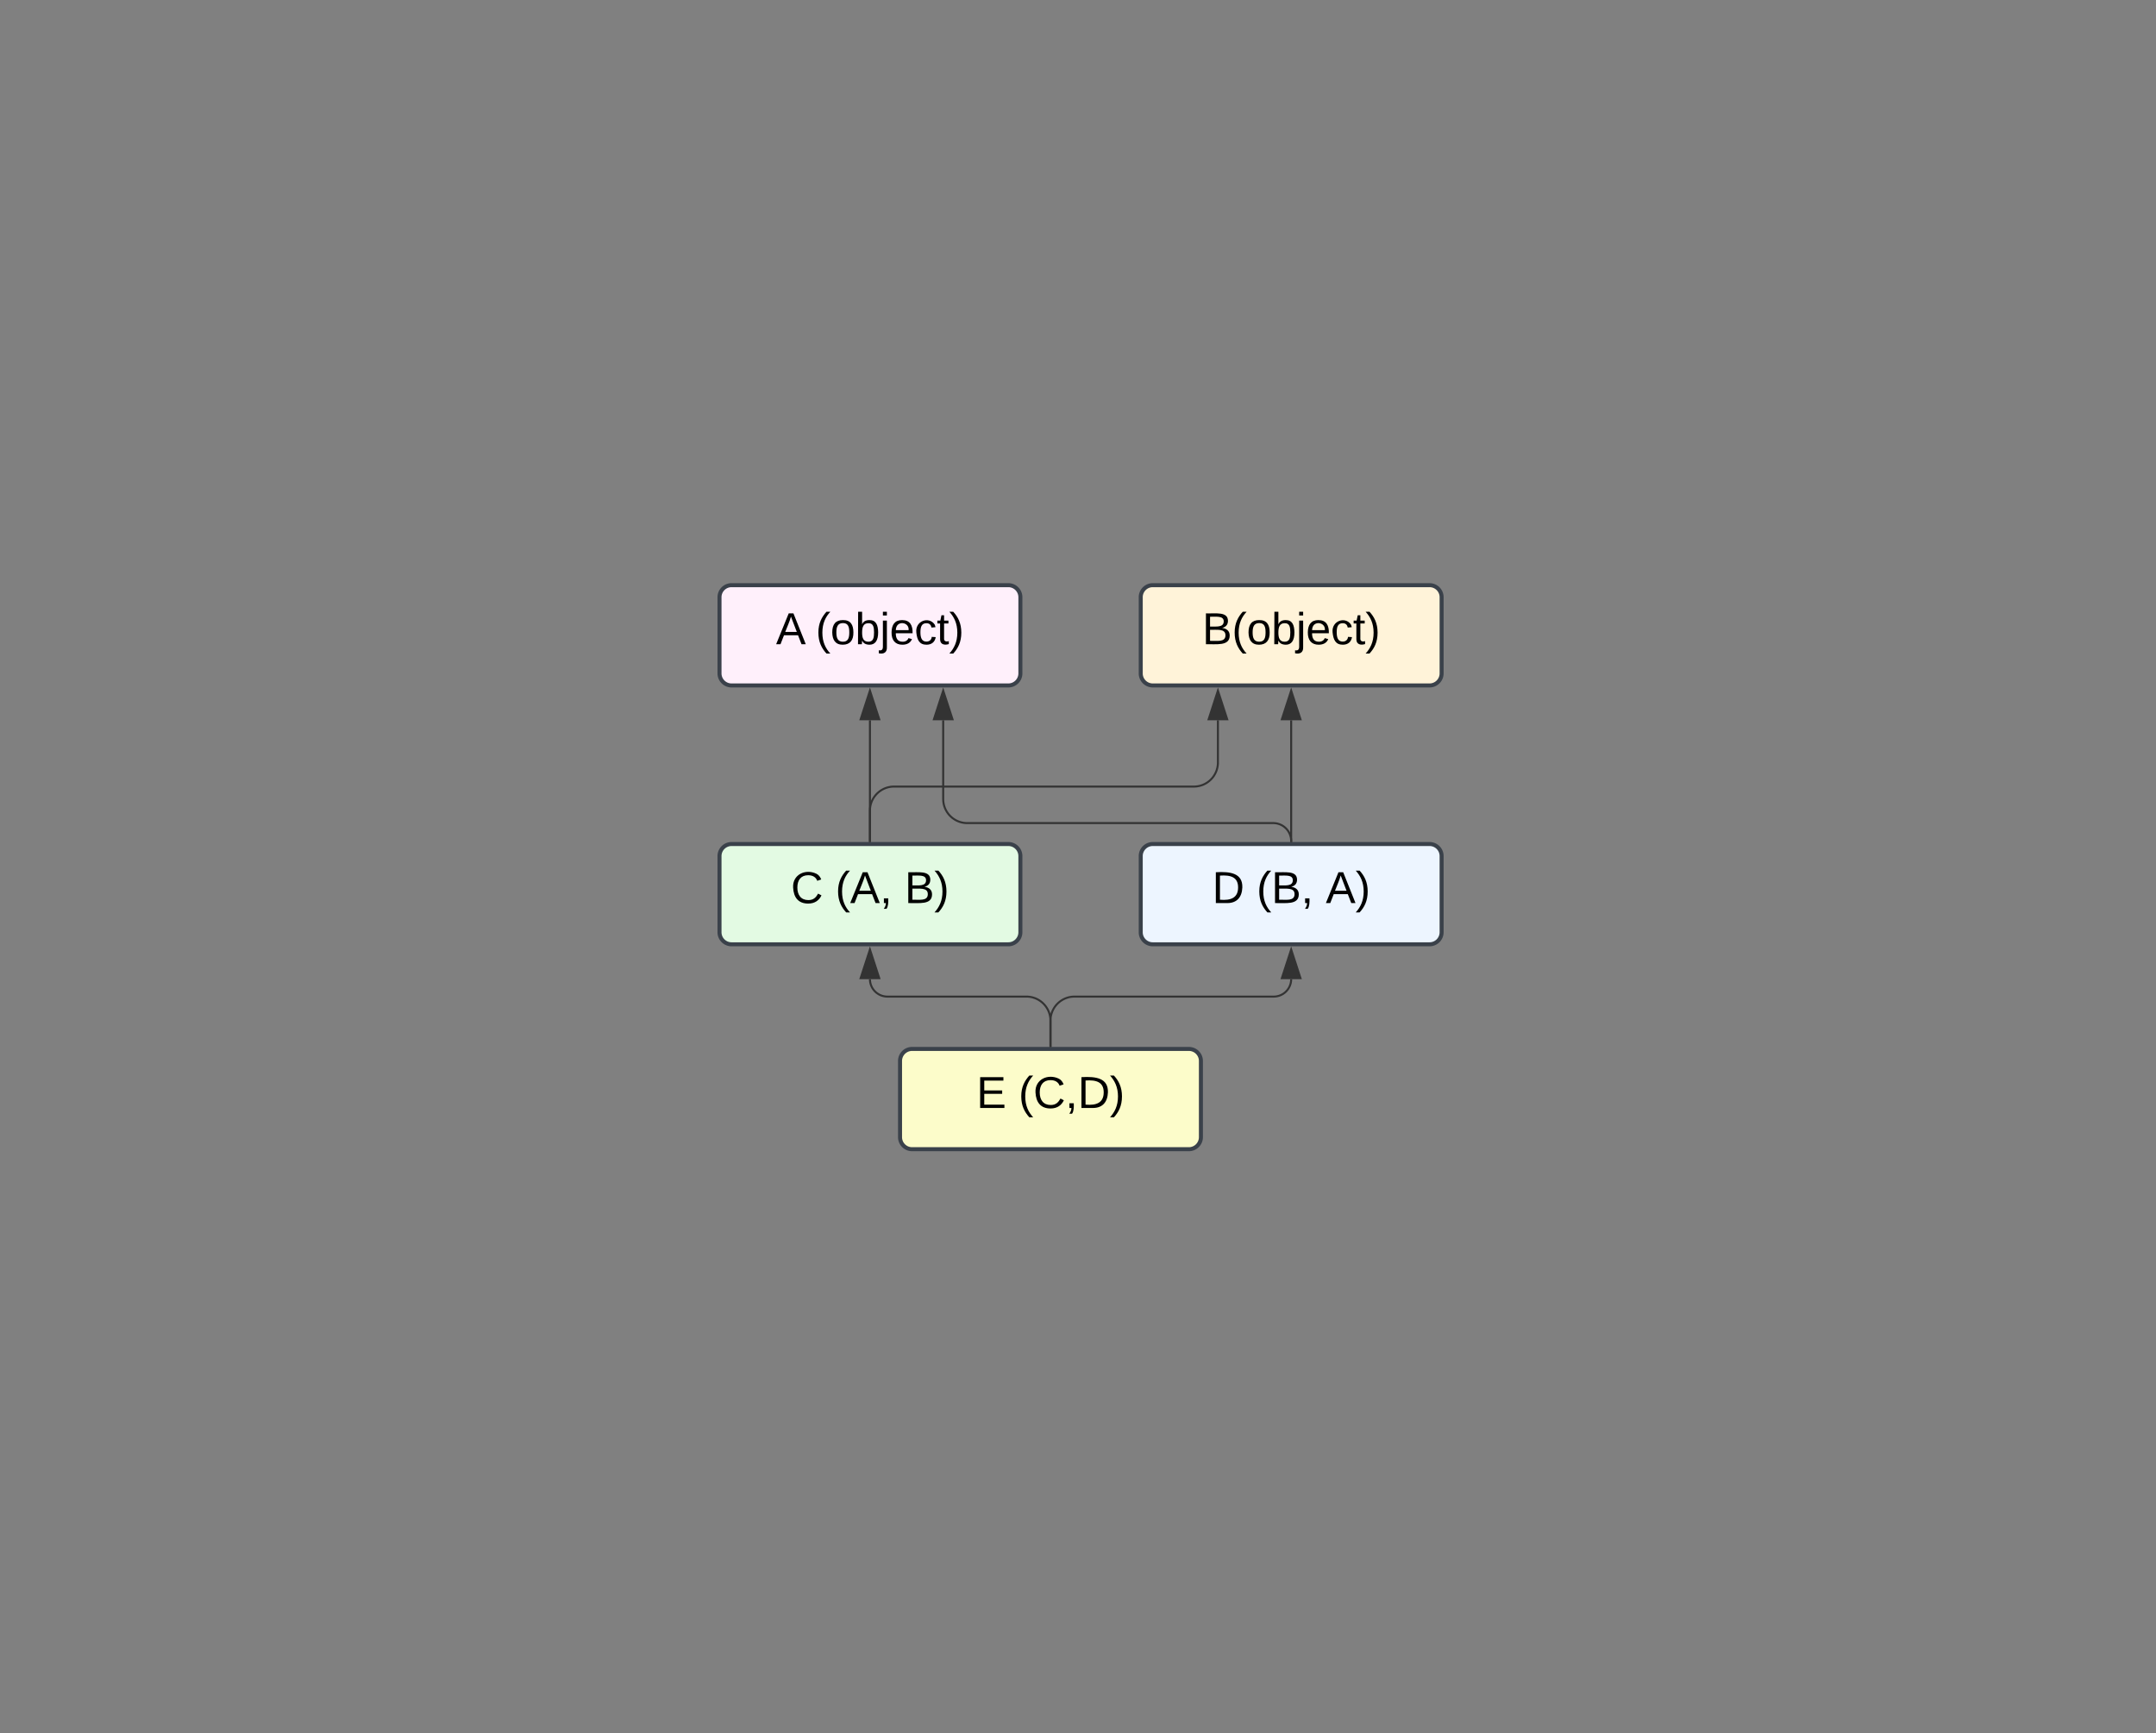 <?xml version="1.0" encoding="UTF-8" standalone="no"?>
<svg
   width="402"
   height="323.27"
   version="1.1"
   id="svg59"
   sodipodi:docname="front.svg"
   inkscape:version="1.3.1 (9b9bdc1480, 2023-11-25, custom)"
   xmlns:inkscape="http://www.inkscape.org/namespaces/inkscape"
   xmlns:sodipodi="http://sodipodi.sourceforge.net/DTD/sodipodi-0.dtd"
   xmlns:xlink="http://www.w3.org/1999/xlink"
   xmlns="http://www.w3.org/2000/svg"
   xmlns:svg="http://www.w3.org/2000/svg"
   xmlns:lucid="lucid">
  <rect width="100%" height="100%" fill="#808080" stroke="none"/>
  <defs
     id="defs60" />
  <sodipodi:namedview
     id="namedview59"
     pagecolor="#ffffff"
     bordercolor="#000000"
     borderopacity="0.25"
     inkscape:showpageshadow="2"
     inkscape:pageopacity="0.0"
     inkscape:pagecheckerboard="0"
     inkscape:deskcolor="#d1d1d1"
     inkscape:zoom="2.7407431"
     inkscape:cx="207.4255"
     inkscape:cy="149.2296"
     inkscape:window-width="1920"
     inkscape:window-height="1131"
     inkscape:window-x="0"
     inkscape:window-y="0"
     inkscape:window-maximized="1"
     inkscape:current-layer="svg59" />
  <g
     transform="matrix(0.374,0,0,0.374,-800.843,-41.249)"
     lucid:page-tab-id="HWEp-vi-RSFO"
     id="g59">
    <path
       d="m 2500,408.1 a 6,6 0 0 1 6,-6 h 138 a 6,6 0 0 1 6,6 v 38 a 6,6 0 0 1 -6,6 h -138 a 6,6 0 0 1 -6,-6 z"
       stroke="#3a414a"
       stroke-width="2"
       fill="#fff0fb"
       id="path1" />
    <use
       xlink:href="#a"
       transform="translate(2528.179,431.541)"
       id="use1" />
    <use
       xlink:href="#b"
       transform="translate(2547.932,431.541)"
       id="use2" />
    <path
       d="m 2710,408.1 a 6,6 0 0 1 6,-6 h 138 a 6,6 0 0 1 6,6 v 38 a 6,6 0 0 1 -6,6 h -138 a 6,6 0 0 1 -6,-6 z"
       stroke="#3a414a"
       stroke-width="2"
       fill="#fff3d9"
       id="path2" />
    <use
       xlink:href="#c"
       transform="translate(2740.648,431.541)"
       id="use3" />
    <path
       d="m 2500,537.18 a 6,6 0 0 1 6,-6 h 138 a 6,6 0 0 1 6,6 v 38 a 6,6 0 0 1 -6,6 h -138 a 6,6 0 0 1 -6,-6 z"
       stroke="#3a414a"
       stroke-width="2"
       fill="#e3fae3"
       id="path3" />
    <use
       xlink:href="#d"
       transform="translate(2535.586,560.625)"
       id="use4" />
    <use
       xlink:href="#e"
       transform="translate(2557.747,560.625)"
       id="use5" />
    <use
       xlink:href="#f"
       transform="translate(2592.253,560.625)"
       id="use6" />
    <path
       d="m 2710,537.18 a 6,6 0 0 1 6,-6 h 138 a 6,6 0 0 1 6,6 v 38 a 6,6 0 0 1 -6,6 h -138 a 6,6 0 0 1 -6,-6 z"
       stroke="#3a414a"
       stroke-width="2"
       fill="#edf5ff"
       id="path6" />
    <use
       xlink:href="#g"
       transform="translate(2745.586,560.625)"
       id="use7" />
    <use
       xlink:href="#h"
       transform="translate(2767.747,560.625)"
       id="use8" />
    <use
       xlink:href="#i"
       transform="translate(2802.253,560.625)"
       id="use9" />
    <path
       d="m 2590,639.36 a 6,6 0 0 1 6,-6 h 138 a 6,6 0 0 1 6,6 v 38 a 6,6 0 0 1 -6,6 h -138 a 6,6 0 0 1 -6,-6 z"
       stroke="#3a414a"
       stroke-width="2"
       fill="#fcfcca"
       id="path9" />
    <use
       xlink:href="#j"
       transform="translate(2628.086,662.806)"
       id="use10" />
    <use
       xlink:href="#k"
       transform="translate(2649.074,662.806)"
       id="use11" />
    <path
       d="m 2575,529.68 v -60.2"
       stroke="#333333"
       fill="none"
       id="path11" />
    <path
       d="m 2575.47,530.18 h -0.94 v -0.5 h 0.94 z"
       stroke="#333333"
       stroke-width="0.05"
       fill="#333333"
       id="path12" />
    <path
       d="m 2575,454.7 4.64,14.28 h -9.28 z"
       stroke="#333333"
       fill="#333333"
       id="path13" />
    <path
       d="m 2575,529.68 v -15.15 a 12,12 0 0 1 12,-12 h 149.48 a 12,12 0 0 0 12,-12 v -21.05"
       stroke="#333333"
       fill="none"
       id="path14" />
    <path
       d="m 2575.47,530.18 h -0.94 v -0.5 h 0.94 z"
       stroke="#333333"
       stroke-width="0.05"
       fill="#333333"
       id="path15" />
    <path
       d="m 2748.48,454.7 4.63,14.28 h -9.26 z"
       stroke="#333333"
       fill="#333333"
       id="path16" />
    <path
       d="m 2785,529.68 a 8.94,8.94 0 0 0 -8.94,-8.94 h -152.54 a 12,12 0 0 1 -12,-12 v -39.26"
       stroke="#333333"
       fill="none"
       id="path17" />
    <path
       d="m 2785.47,530.18 h -0.94 v -0.5 h 0.94 z"
       stroke="#333333"
       stroke-width="0.05"
       fill="#333333"
       id="path18" />
    <path
       d="m 2611.52,454.7 4.64,14.28 h -9.27 z"
       stroke="#333333"
       fill="#333333"
       id="path19" />
    <path
       d="m 2785,529.68 v -60.2"
       stroke="#333333"
       fill="none"
       id="path20" />
    <path
       d="m 2785.47,530.18 h -0.94 v -0.5 h 0.94 z"
       stroke="#333333"
       stroke-width="0.05"
       fill="#333333"
       id="path21" />
    <path
       d="m 2785,454.7 4.64,14.28 h -9.28 z"
       stroke="#333333"
       fill="#333333"
       id="path22" />
    <path
       d="m 2665,631.86 v -12.6 a 12,12 0 0 0 -12,-12 h -69.3 a 8.7,8.7 0 0 1 -8.7,-8.7"
       stroke="#333333"
       fill="none"
       id="path23" />
    <path
       d="m 2665.47,632.36 h -0.94 v -0.5 h 0.94 z"
       stroke="#333333"
       stroke-width="0.05"
       fill="#333333"
       id="path24" />
    <path
       d="m 2575,583.8 4.64,14.27 h -9.28 z"
       stroke="#333333"
       fill="#333333"
       id="path25" />
    <path
       d="m 2665,631.86 v -12.6 a 12,12 0 0 1 12,-12 h 99.3 a 8.7,8.7 0 0 0 8.7,-8.7"
       stroke="#333333"
       fill="none"
       id="path26" />
    <path
       d="m 2665.47,632.36 h -0.94 v -0.5 h 0.94 z"
       stroke="#333333"
       stroke-width="0.05"
       fill="#333333"
       id="path27" />
    <path
       d="m 2785,583.8 4.64,14.27 h -9.28 z"
       stroke="#333333"
       fill="#333333"
       id="path28" />
    <defs
       id="defs59">
      <path
         d="M 205,0 177,-72 H 64 L 36,0 H 1 l 101,-248 h 38 L 239,0 Z m -38,-99 -47,-123 c -12,45 -31,82 -46,123 h 93"
         id="l" />
      <use
         transform="scale(0.062)"
         xlink:href="#l"
         id="a" />
      <path
         d="M 87,75 C 49,33 22,-17 22,-94 c 0,-76 28,-126 65,-167 h 31 c -38,41 -64,92 -64,168 0,76 26,127 64,168 H 87"
         id="m" />
      <path
         d="m 100,-194 c 62,-1 85,37 85,99 1,63 -27,99 -86,99 -59,0 -83,-39 -84,-99 0,-66 28,-99 85,-99 z m -1,174 c 44,1 53,-31 53,-75 0,-43 -8,-75 -51,-75 -43,0 -53,32 -53,75 0,43 10,74 51,75"
         id="n" />
      <path
         d="m 115,-194 c 53,0 69,39 70,98 C 185,-30 162,4 115,4 84,3 66,-7 56,-30 L 54,0 H 23 l 1,-261 h 32 v 101 c 10,-23 28,-34 59,-34 z m -8,174 c 40,0 45,-34 45,-75 0,-40 -5,-75 -45,-74 -42,0 -51,32 -51,76 0,43 10,73 51,73"
         id="o" />
      <path
         d="m 24,-231 v -30 h 32 v 30 z M -9,49 C 15,53 24,43 24,19 V -190 H 56 V 24 C 58,64 33,82 -9,73 V 49"
         id="p" />
      <path
         d="m 100,-194 c 63,0 86,42 84,106 H 49 c 0,40 14,67 53,68 26,1 43,-12 49,-29 l 28,8 C 168,-13 142,4 102,4 44,4 14,-33 15,-96 c 1,-61 26,-98 85,-98 z m 52,81 c 6,-60 -76,-77 -97,-28 -3,7 -6,17 -6,28 h 103"
         id="q" />
      <path
         d="m 96,-169 c -40,0 -48,33 -48,73 0,40 9,75 48,75 24,0 41,-14 43,-38 l 32,2 C 165,-20 140,4 97,4 38,4 21,-37 15,-95 c -10,-93 101,-131 147,-64 4,7 5,14 7,22 l -32,3 c -4,-21 -16,-35 -41,-35"
         id="r" />
      <path
         d="m 59,-47 c -2,24 18,29 38,22 V -1 C 64,9 27,4 27,-40 V -167 H 5 v -23 h 24 l 9,-43 h 21 v 43 h 35 v 23 H 59 v 120"
         id="s" />
      <path
         d="m 33,-261 c 38,41 65,92 65,168 C 98,-17 71,34 33,75 H 2 C 39,34 66,-17 66,-93 66,-169 39,-220 2,-261 h 31"
         id="t" />
      <g
         id="b">
        <use
           transform="scale(0.062)"
           xlink:href="#m"
           id="use28" />
        <use
           transform="matrix(0.062,0,0,0.062,7.346,0)"
           xlink:href="#n"
           id="use29" />
        <use
           transform="matrix(0.062,0,0,0.062,19.691,0)"
           xlink:href="#o"
           id="use30" />
        <use
           transform="matrix(0.062,0,0,0.062,32.037,0)"
           xlink:href="#p"
           id="use31" />
        <use
           transform="matrix(0.062,0,0,0.062,36.914,0)"
           xlink:href="#q"
           id="use32" />
        <use
           transform="matrix(0.062,0,0,0.062,49.259,0)"
           xlink:href="#r"
           id="use33" />
        <use
           transform="matrix(0.062,0,0,0.062,60.37,0)"
           xlink:href="#s"
           id="use34" />
        <use
           transform="matrix(0.062,0,0,0.062,66.543,0)"
           xlink:href="#t"
           id="use35" />
      </g>
      <path
         d="m 160,-131 c 35,5 61,23 61,61 0,87 -106,68 -191,70 v -248 c 76,3 177,-17 177,60 0,33 -19,50 -47,57 z m -97,-11 c 50,-1 110,9 110,-42 0,-47 -63,-36 -110,-37 z m 0,115 c 55,-2 124,14 124,-45 0,-56 -70,-42 -124,-44 v 89"
         id="u" />
      <g
         id="c">
        <use
           transform="scale(0.062)"
           xlink:href="#u"
           id="use36" />
        <use
           transform="matrix(0.062,0,0,0.062,14.815,0)"
           xlink:href="#m"
           id="use37" />
        <use
           transform="matrix(0.062,0,0,0.062,22.16,0)"
           xlink:href="#n"
           id="use38" />
        <use
           transform="matrix(0.062,0,0,0.062,34.506,0)"
           xlink:href="#o"
           id="use39" />
        <use
           transform="matrix(0.062,0,0,0.062,46.852,0)"
           xlink:href="#p"
           id="use40" />
        <use
           transform="matrix(0.062,0,0,0.062,51.728,0)"
           xlink:href="#q"
           id="use41" />
        <use
           transform="matrix(0.062,0,0,0.062,64.074,0)"
           xlink:href="#r"
           id="use42" />
        <use
           transform="matrix(0.062,0,0,0.062,75.185,0)"
           xlink:href="#s"
           id="use43" />
        <use
           transform="matrix(0.062,0,0,0.062,81.358,0)"
           xlink:href="#t"
           id="use44" />
      </g>
      <path
         d="m 212,-179 c -10,-28 -35,-45 -73,-45 -59,0 -87,40 -87,99 0,60 29,101 89,101 43,0 62,-24 78,-52 l 27,14 C 228,-24 195,4 139,4 59,4 22,-46 18,-125 c -6,-104 99,-153 187,-111 19,9 31,26 39,46"
         id="v" />
      <use
         transform="scale(0.062)"
         xlink:href="#v"
         id="d" />
      <path
         d="m 68,-38 c 1,34 0,65 -14,84 H 32 C 41,33 49,20 49,0 H 33 v -38 h 35"
         id="w" />
      <g
         id="e">
        <use
           transform="scale(0.062)"
           xlink:href="#m"
           id="use45" />
        <use
           transform="matrix(0.062,0,0,0.062,7.346,0)"
           xlink:href="#l"
           id="use46" />
        <use
           transform="matrix(0.062,0,0,0.062,22.16,0)"
           xlink:href="#w"
           id="use47" />
      </g>
      <g
         id="f">
        <use
           transform="scale(0.062)"
           xlink:href="#u"
           id="use48" />
        <use
           transform="matrix(0.062,0,0,0.062,14.815,0)"
           xlink:href="#t"
           id="use49" />
      </g>
      <path
         d="m 30,-248 c 118,-7 216,8 213,122 C 240,-48 200,0 122,0 H 30 Z m 33,221 c 89,8 146,-16 146,-99 0,-83 -60,-101 -146,-95 v 194"
         id="x" />
      <use
         transform="scale(0.062)"
         xlink:href="#x"
         id="g" />
      <g
         id="h">
        <use
           transform="scale(0.062)"
           xlink:href="#m"
           id="use50" />
        <use
           transform="matrix(0.062,0,0,0.062,7.346,0)"
           xlink:href="#u"
           id="use51" />
        <use
           transform="matrix(0.062,0,0,0.062,22.16,0)"
           xlink:href="#w"
           id="use52" />
      </g>
      <g
         id="i">
        <use
           transform="scale(0.062)"
           xlink:href="#l"
           id="use53" />
        <use
           transform="matrix(0.062,0,0,0.062,14.815,0)"
           xlink:href="#t"
           id="use54" />
      </g>
      <path
         d="m 30,0 v -248 h 187 v 28 H 63 v 79 h 144 v 27 H 63 v 87 H 225 V 0 H 30"
         id="y" />
      <use
         transform="scale(0.062)"
         xlink:href="#y"
         id="j" />
      <g
         id="k">
        <use
           transform="scale(0.062)"
           xlink:href="#m"
           id="use55" />
        <use
           transform="matrix(0.062,0,0,0.062,7.346,0)"
           xlink:href="#v"
           id="use56" />
        <use
           transform="matrix(0.062,0,0,0.062,23.333,0)"
           xlink:href="#w"
           id="use57" />
        <use
           transform="matrix(0.062,0,0,0.062,29.506,0)"
           xlink:href="#x"
           id="use58" />
        <use
           transform="matrix(0.062,0,0,0.062,45.494,0)"
           xlink:href="#t"
           id="use59" />
      </g>
    </defs>
  </g>
</svg>
